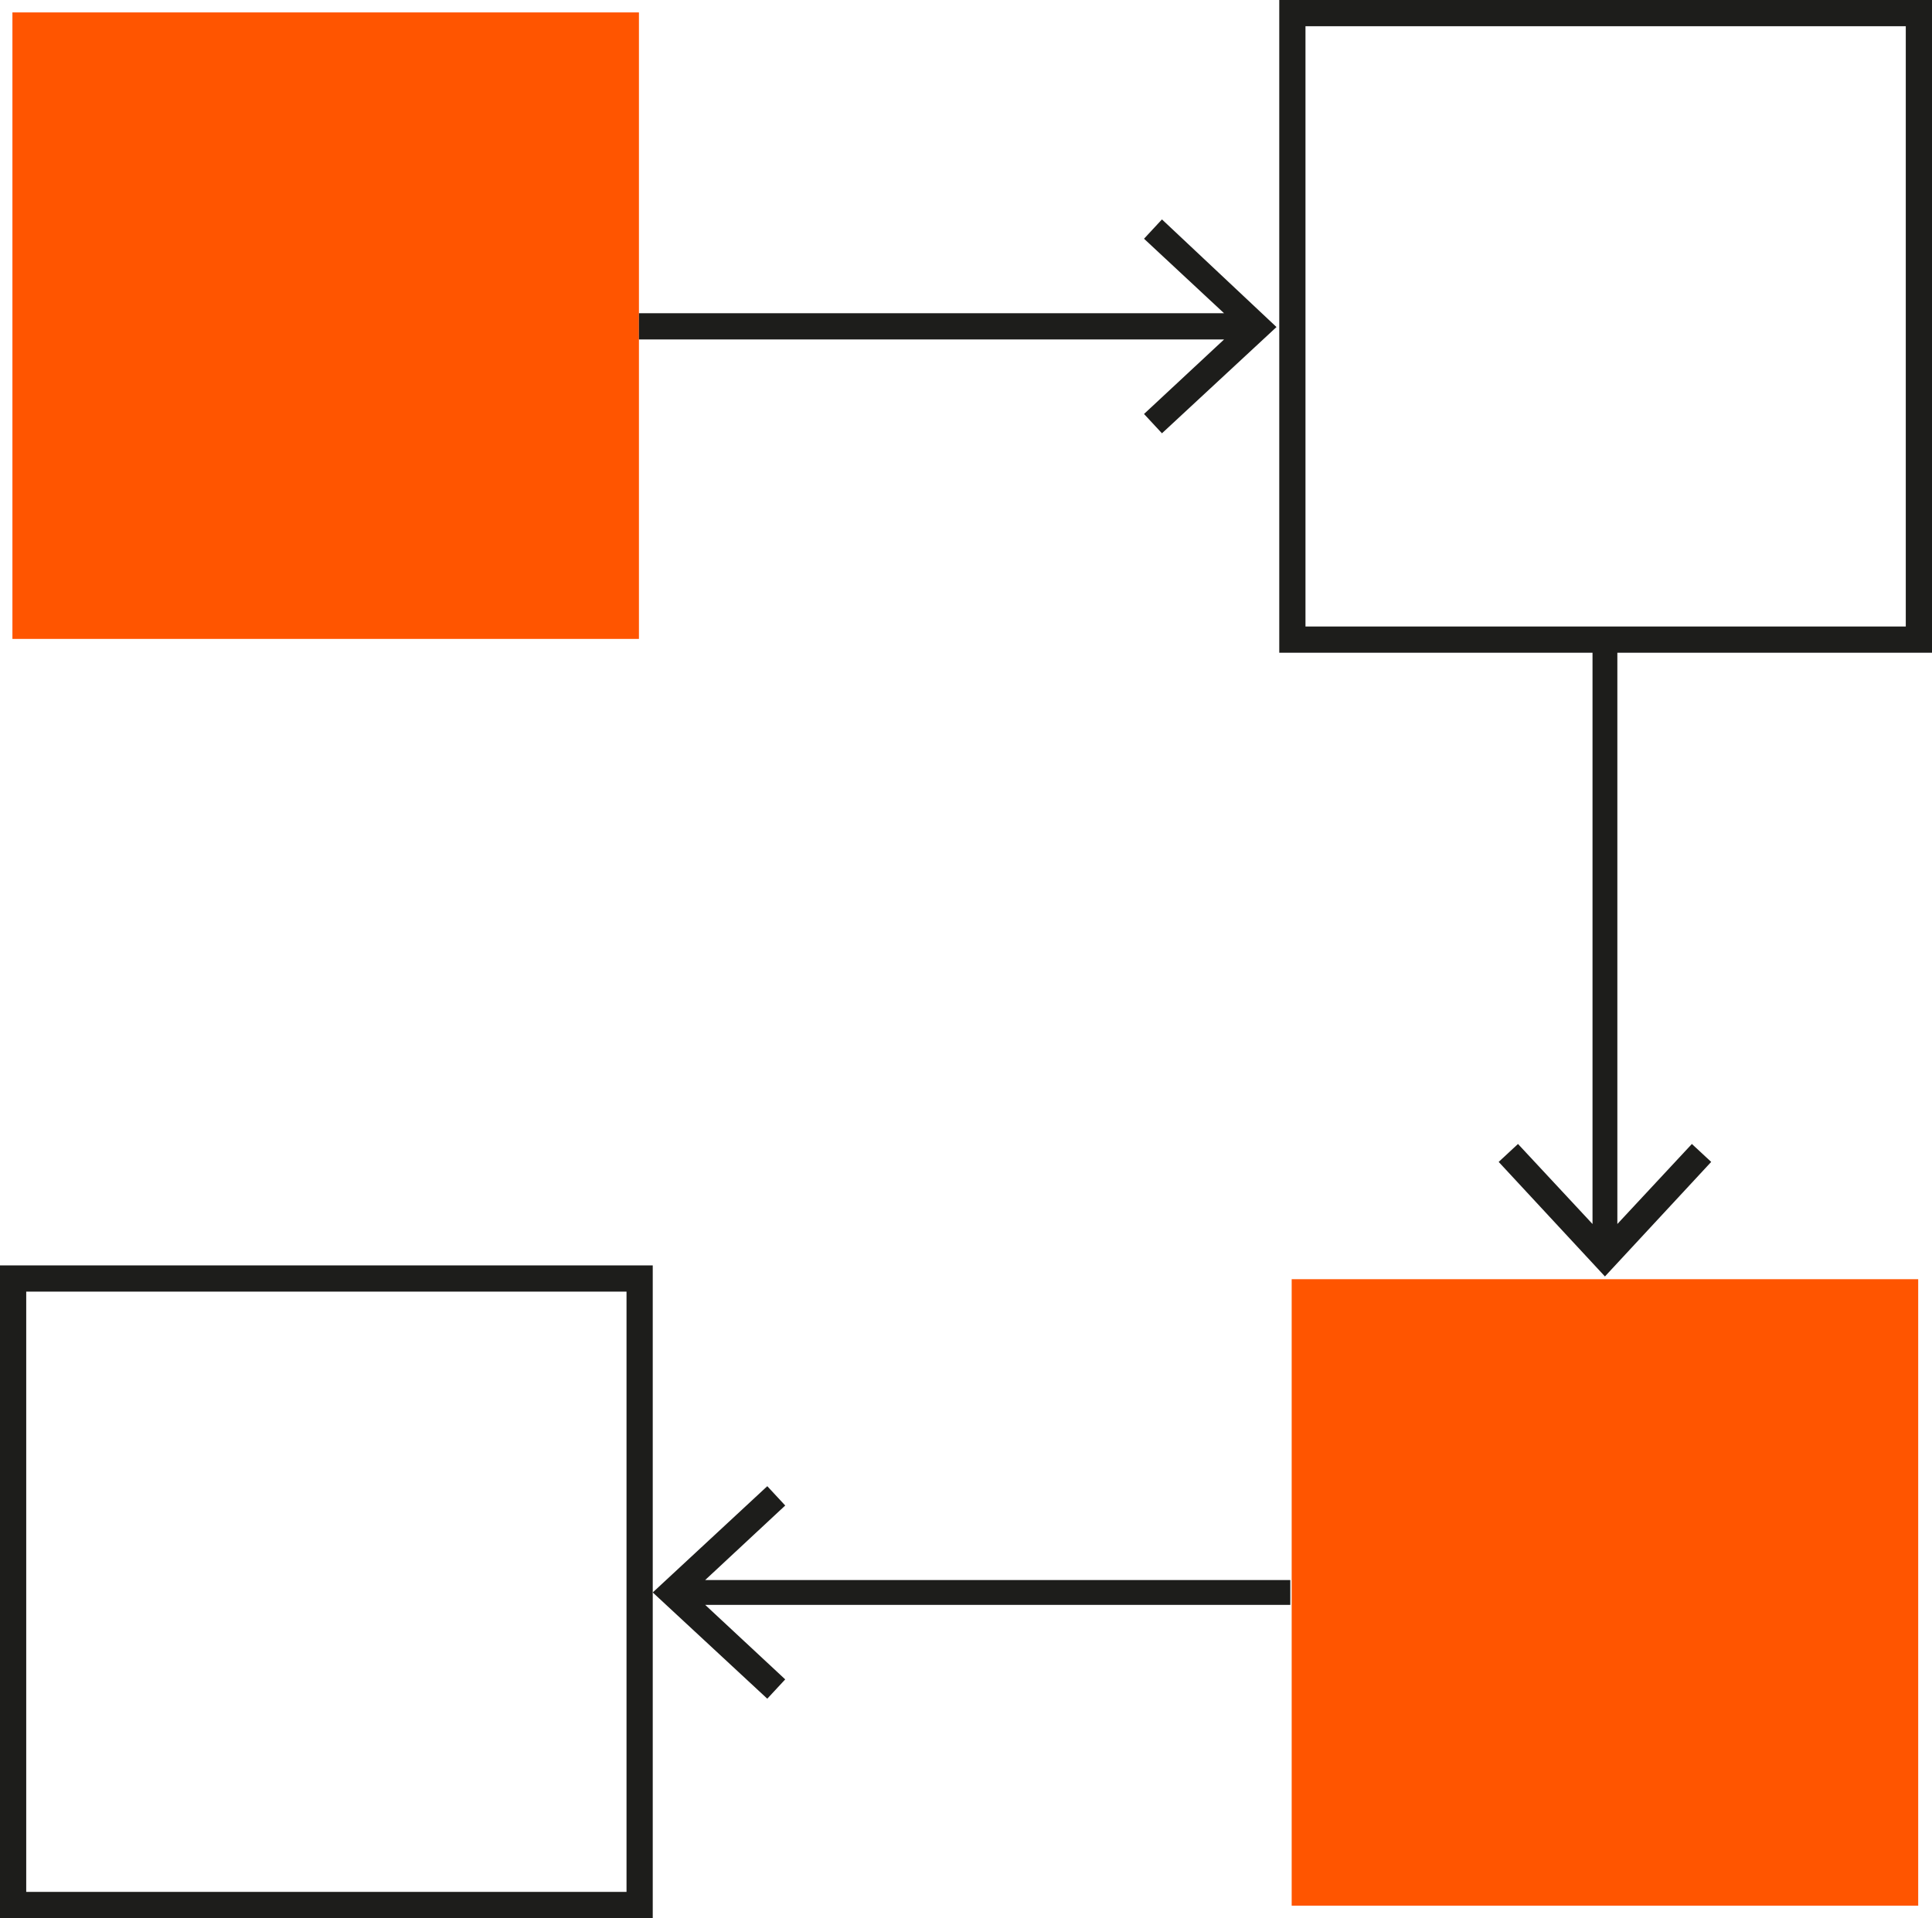 <svg xmlns="http://www.w3.org/2000/svg" xmlns:xlink="http://www.w3.org/1999/xlink" id="process-icon" x="0px" y="0px" viewBox="0 0 140 139" style="enable-background:new 0 0 140 139;" xml:space="preserve">
<style type="text/css">
	.st0{fill:#FF5500;}
	.st1{fill:#1D1D1B;}
</style>
<g id="Gruppe_298">
	<rect id="Rechteck_176" x="0.9" y="0.9" class="st0" width="45.4" height="45.4"></rect>
</g>
<path id="Pfad_172" class="st1" d="M84.2,15.9l-1.3,1.4l5.8,5.4H46.3v1.9h42.4L82.9,30l1.3,1.4l8.3-7.7L84.2,15.9z"></path>
<g id="Gruppe_299">
	<rect id="Rechteck_177" x="93.6" y="92.7" class="st0" width="45.4" height="45.4"></rect>
</g>
<path id="Pfad_173" class="st1" d="M0,139h47.3V91.7H0V139z M1.9,93.6h43.5v43.5H1.9V93.6z"></path>
<path id="Pfad_174" class="st1" d="M93.5,114.5H51.1l5.8-5.4l-1.3-1.4l-8.3,7.7l8.3,7.7l1.3-1.4l-5.8-5.4h42.4V114.5z"></path>
<path id="Pfad_175" class="st1" d="M140,47.3V0H92.7v47.3h22.7v41.4l-5.4-5.8l-1.4,1.3l7.7,8.3l7.7-8.3l-1.4-1.3l-5.4,5.8V47.3H140z   M94.6,1.9h43.5v43.5H94.6V1.9z"></path>
</svg>